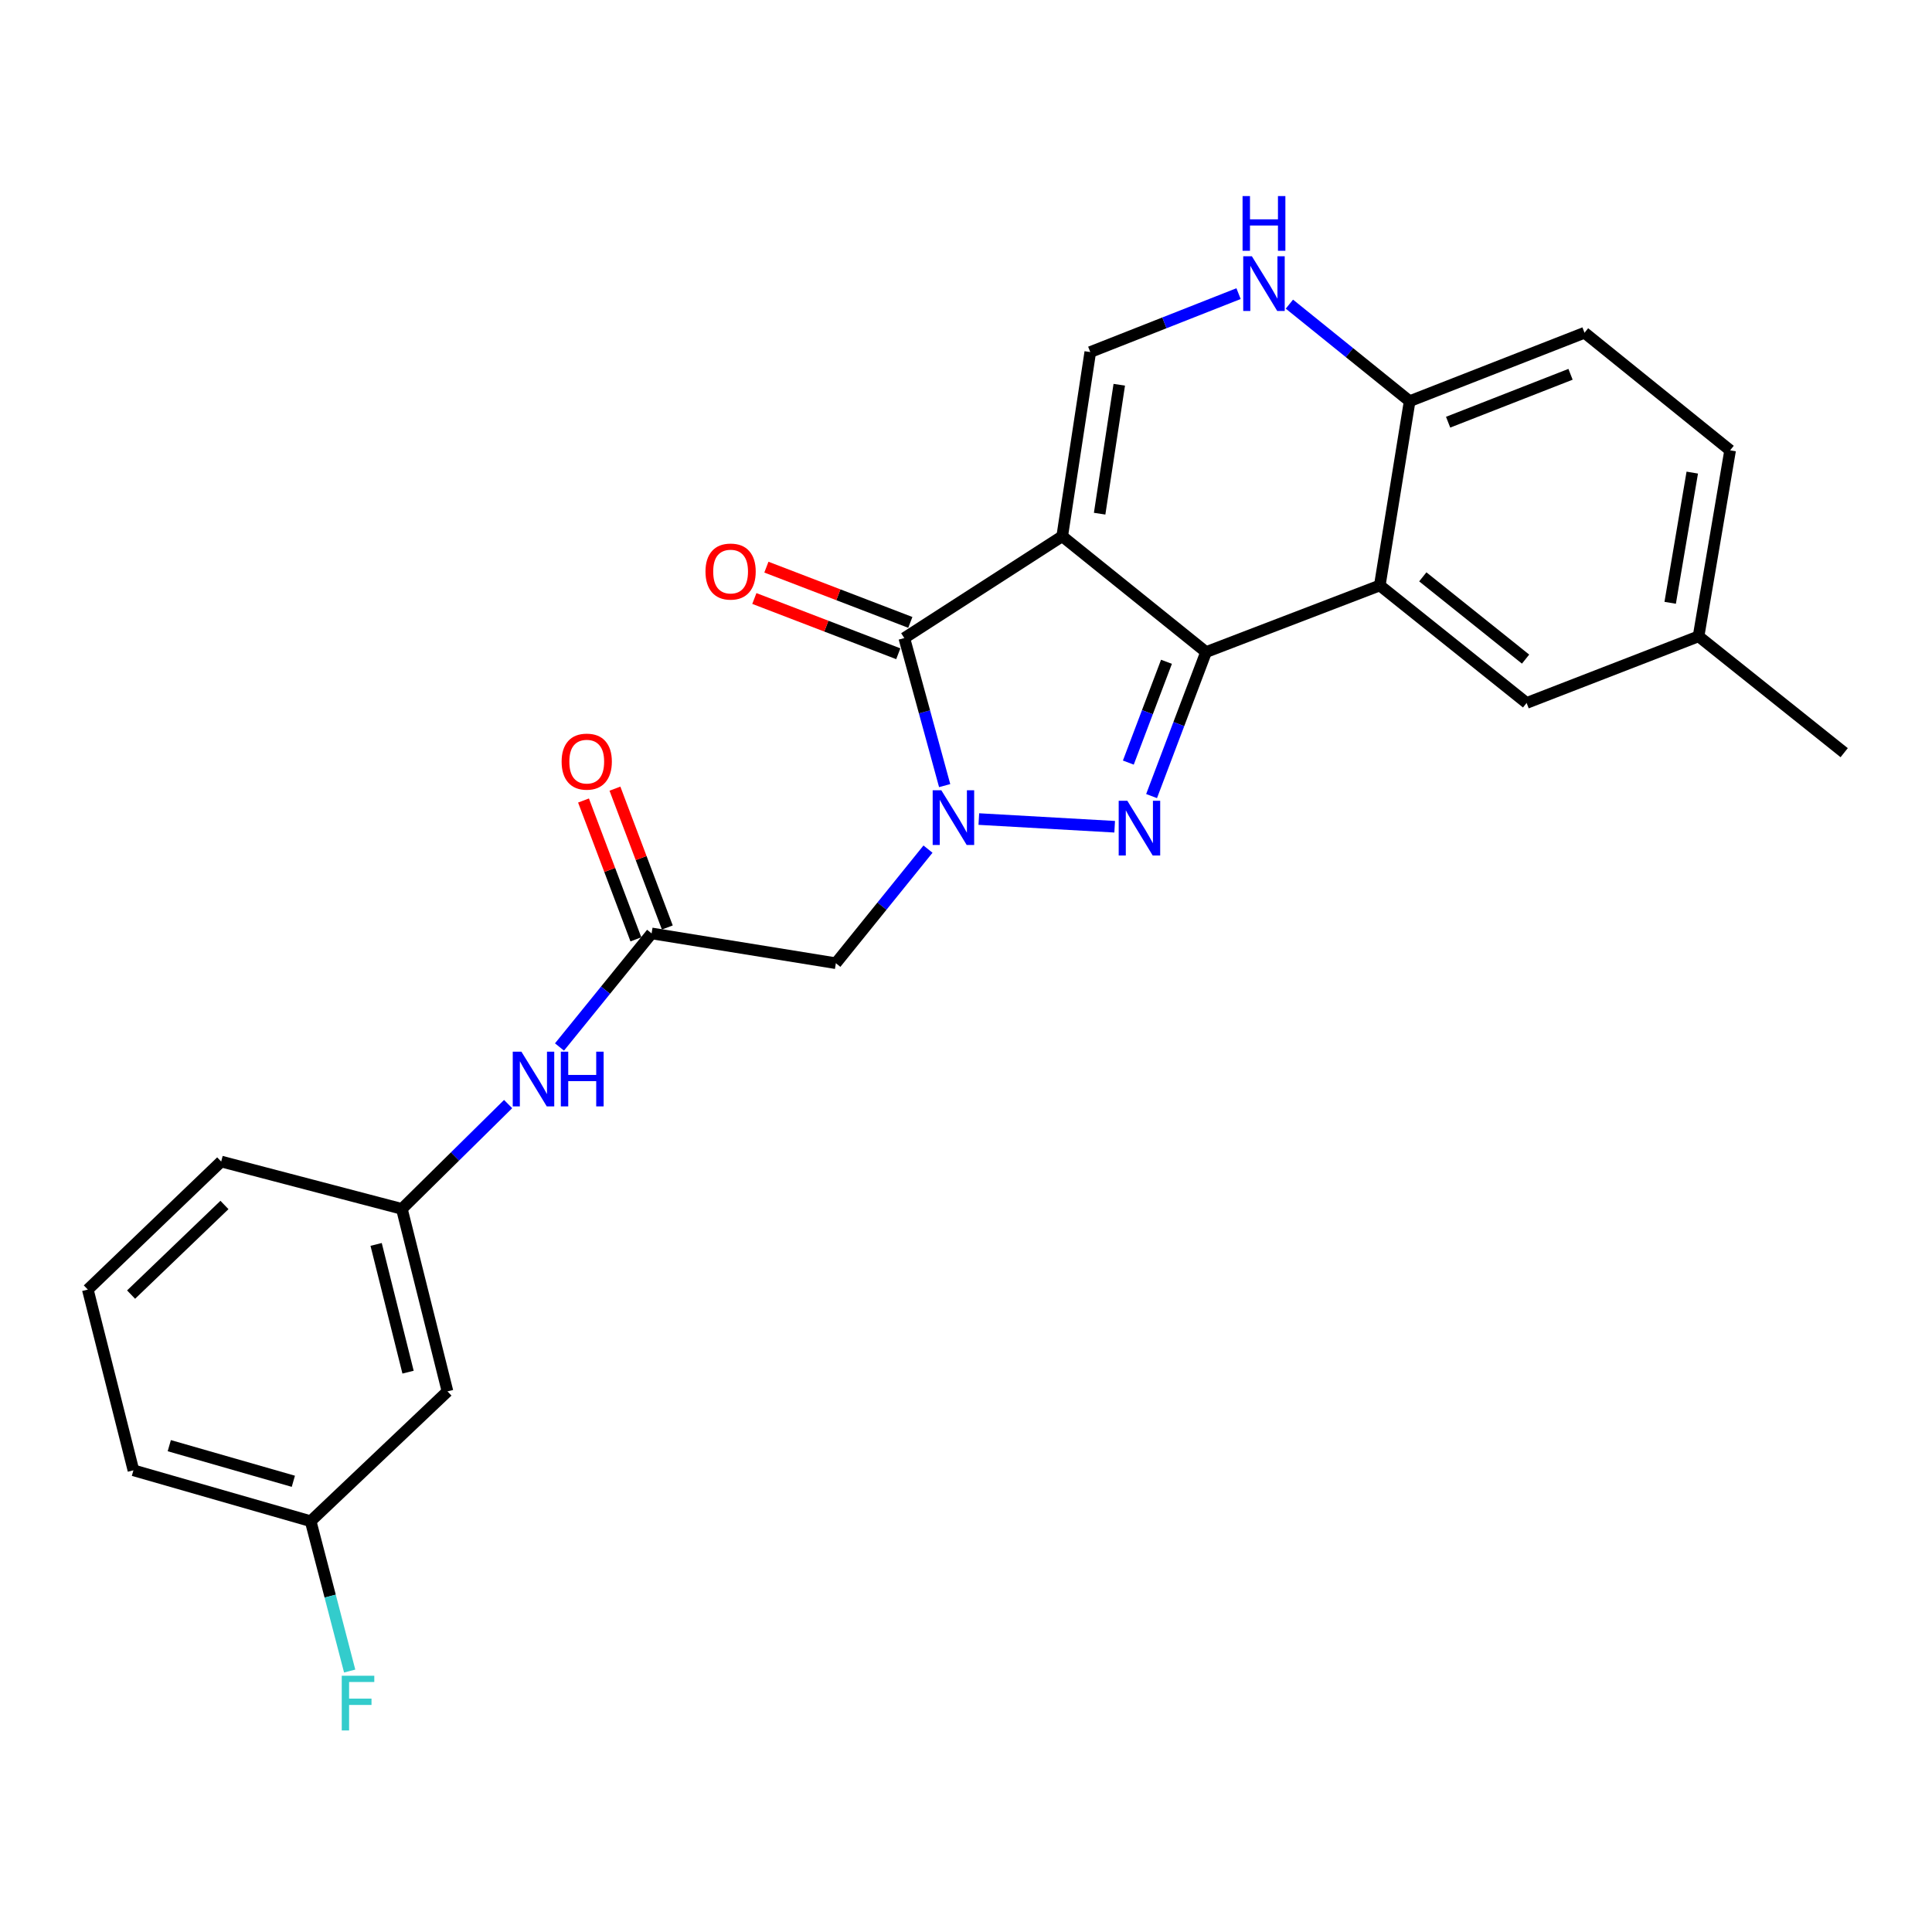 <?xml version='1.0' encoding='iso-8859-1'?>
<svg version='1.1' baseProfile='full'
              xmlns='http://www.w3.org/2000/svg'
                      xmlns:rdkit='http://www.rdkit.org/xml'
                      xmlns:xlink='http://www.w3.org/1999/xlink'
                  xml:space='preserve'
width='1000px' height='1000px' viewBox='0 0 1000 1000'>
<!-- END OF HEADER -->
<rect style='opacity:1.0;fill:#FFFFFF;stroke:none' width='1000' height='1000' x='0' y='0'> </rect>
<path class='bond-0' d='M 549.803,277.566 L 624.257,337.511' style='fill:none;fill-rule:evenodd;stroke:#000000;stroke-width:6px;stroke-linecap:butt;stroke-linejoin:miter;stroke-opacity:1' />
<path class='bond-3' d='M 549.803,277.566 L 468.066,330.267' style='fill:none;fill-rule:evenodd;stroke:#000000;stroke-width:6px;stroke-linecap:butt;stroke-linejoin:miter;stroke-opacity:1' />
<path class='bond-5' d='M 549.803,277.566 L 564.321,182.229' style='fill:none;fill-rule:evenodd;stroke:#000000;stroke-width:6px;stroke-linecap:butt;stroke-linejoin:miter;stroke-opacity:1' />
<path class='bond-5' d='M 569.169,265.883 L 579.332,199.147' style='fill:none;fill-rule:evenodd;stroke:#000000;stroke-width:6px;stroke-linecap:butt;stroke-linejoin:miter;stroke-opacity:1' />
<path class='bond-2' d='M 624.257,337.511 L 610.155,374.781' style='fill:none;fill-rule:evenodd;stroke:#000000;stroke-width:6px;stroke-linecap:butt;stroke-linejoin:miter;stroke-opacity:1' />
<path class='bond-2' d='M 610.155,374.781 L 596.053,412.051' style='fill:none;fill-rule:evenodd;stroke:#0000FF;stroke-width:6px;stroke-linecap:butt;stroke-linejoin:miter;stroke-opacity:1' />
<path class='bond-2' d='M 603.765,342.539 L 593.893,368.628' style='fill:none;fill-rule:evenodd;stroke:#000000;stroke-width:6px;stroke-linecap:butt;stroke-linejoin:miter;stroke-opacity:1' />
<path class='bond-2' d='M 593.893,368.628 L 584.022,394.717' style='fill:none;fill-rule:evenodd;stroke:#0000FF;stroke-width:6px;stroke-linecap:butt;stroke-linejoin:miter;stroke-opacity:1' />
<path class='bond-4' d='M 624.257,337.511 L 714.175,303.028' style='fill:none;fill-rule:evenodd;stroke:#000000;stroke-width:6px;stroke-linecap:butt;stroke-linejoin:miter;stroke-opacity:1' />
<path class='bond-1' d='M 488.957,406.63 L 478.512,368.449' style='fill:none;fill-rule:evenodd;stroke:#0000FF;stroke-width:6px;stroke-linecap:butt;stroke-linejoin:miter;stroke-opacity:1' />
<path class='bond-1' d='M 478.512,368.449 L 468.066,330.267' style='fill:none;fill-rule:evenodd;stroke:#000000;stroke-width:6px;stroke-linecap:butt;stroke-linejoin:miter;stroke-opacity:1' />
<path class='bond-6' d='M 480.328,439.501 L 456.487,469.03' style='fill:none;fill-rule:evenodd;stroke:#0000FF;stroke-width:6px;stroke-linecap:butt;stroke-linejoin:miter;stroke-opacity:1' />
<path class='bond-6' d='M 456.487,469.03 L 432.646,498.56' style='fill:none;fill-rule:evenodd;stroke:#000000;stroke-width:6px;stroke-linecap:butt;stroke-linejoin:miter;stroke-opacity:1' />
<path class='bond-25' d='M 506.641,423.943 L 576.952,427.921' style='fill:none;fill-rule:evenodd;stroke:#0000FF;stroke-width:6px;stroke-linecap:butt;stroke-linejoin:miter;stroke-opacity:1' />
<path class='bond-12' d='M 471.182,322.151 L 433.932,307.852' style='fill:none;fill-rule:evenodd;stroke:#000000;stroke-width:6px;stroke-linecap:butt;stroke-linejoin:miter;stroke-opacity:1' />
<path class='bond-12' d='M 433.932,307.852 L 396.681,293.553' style='fill:none;fill-rule:evenodd;stroke:#FF0000;stroke-width:6px;stroke-linecap:butt;stroke-linejoin:miter;stroke-opacity:1' />
<path class='bond-12' d='M 464.951,338.383 L 427.701,324.084' style='fill:none;fill-rule:evenodd;stroke:#000000;stroke-width:6px;stroke-linecap:butt;stroke-linejoin:miter;stroke-opacity:1' />
<path class='bond-12' d='M 427.701,324.084 L 390.45,309.785' style='fill:none;fill-rule:evenodd;stroke:#FF0000;stroke-width:6px;stroke-linecap:butt;stroke-linejoin:miter;stroke-opacity:1' />
<path class='bond-11' d='M 714.175,303.028 L 790.174,363.852' style='fill:none;fill-rule:evenodd;stroke:#000000;stroke-width:6px;stroke-linecap:butt;stroke-linejoin:miter;stroke-opacity:1' />
<path class='bond-11' d='M 736.439,298.577 L 789.638,341.154' style='fill:none;fill-rule:evenodd;stroke:#000000;stroke-width:6px;stroke-linecap:butt;stroke-linejoin:miter;stroke-opacity:1' />
<path class='bond-26' d='M 714.175,303.028 L 729.63,207.652' style='fill:none;fill-rule:evenodd;stroke:#000000;stroke-width:6px;stroke-linecap:butt;stroke-linejoin:miter;stroke-opacity:1' />
<path class='bond-7' d='M 564.321,182.229 L 602.697,167.106' style='fill:none;fill-rule:evenodd;stroke:#000000;stroke-width:6px;stroke-linecap:butt;stroke-linejoin:miter;stroke-opacity:1' />
<path class='bond-7' d='M 602.697,167.106 L 641.073,151.983' style='fill:none;fill-rule:evenodd;stroke:#0000FF;stroke-width:6px;stroke-linecap:butt;stroke-linejoin:miter;stroke-opacity:1' />
<path class='bond-8' d='M 432.646,498.56 L 337.27,483.134' style='fill:none;fill-rule:evenodd;stroke:#000000;stroke-width:6px;stroke-linecap:butt;stroke-linejoin:miter;stroke-opacity:1' />
<path class='bond-9' d='M 667.392,157.422 L 698.511,182.537' style='fill:none;fill-rule:evenodd;stroke:#0000FF;stroke-width:6px;stroke-linecap:butt;stroke-linejoin:miter;stroke-opacity:1' />
<path class='bond-9' d='M 698.511,182.537 L 729.63,207.652' style='fill:none;fill-rule:evenodd;stroke:#000000;stroke-width:6px;stroke-linecap:butt;stroke-linejoin:miter;stroke-opacity:1' />
<path class='bond-10' d='M 337.27,483.134 L 313.43,512.527' style='fill:none;fill-rule:evenodd;stroke:#000000;stroke-width:6px;stroke-linecap:butt;stroke-linejoin:miter;stroke-opacity:1' />
<path class='bond-10' d='M 313.43,512.527 L 289.59,541.919' style='fill:none;fill-rule:evenodd;stroke:#0000FF;stroke-width:6px;stroke-linecap:butt;stroke-linejoin:miter;stroke-opacity:1' />
<path class='bond-14' d='M 345.404,480.066 L 331.849,444.135' style='fill:none;fill-rule:evenodd;stroke:#000000;stroke-width:6px;stroke-linecap:butt;stroke-linejoin:miter;stroke-opacity:1' />
<path class='bond-14' d='M 331.849,444.135 L 318.294,408.204' style='fill:none;fill-rule:evenodd;stroke:#FF0000;stroke-width:6px;stroke-linecap:butt;stroke-linejoin:miter;stroke-opacity:1' />
<path class='bond-14' d='M 329.137,486.203 L 315.582,450.272' style='fill:none;fill-rule:evenodd;stroke:#000000;stroke-width:6px;stroke-linecap:butt;stroke-linejoin:miter;stroke-opacity:1' />
<path class='bond-14' d='M 315.582,450.272 L 302.026,414.341' style='fill:none;fill-rule:evenodd;stroke:#FF0000;stroke-width:6px;stroke-linecap:butt;stroke-linejoin:miter;stroke-opacity:1' />
<path class='bond-16' d='M 729.63,207.652 L 820.147,172.232' style='fill:none;fill-rule:evenodd;stroke:#000000;stroke-width:6px;stroke-linecap:butt;stroke-linejoin:miter;stroke-opacity:1' />
<path class='bond-16' d='M 749.543,218.53 L 812.905,193.736' style='fill:none;fill-rule:evenodd;stroke:#000000;stroke-width:6px;stroke-linecap:butt;stroke-linejoin:miter;stroke-opacity:1' />
<path class='bond-13' d='M 263.004,571.463 L 235.507,598.594' style='fill:none;fill-rule:evenodd;stroke:#0000FF;stroke-width:6px;stroke-linecap:butt;stroke-linejoin:miter;stroke-opacity:1' />
<path class='bond-13' d='M 235.507,598.594 L 208.01,625.724' style='fill:none;fill-rule:evenodd;stroke:#000000;stroke-width:6px;stroke-linecap:butt;stroke-linejoin:miter;stroke-opacity:1' />
<path class='bond-18' d='M 790.174,363.852 L 879.174,329.359' style='fill:none;fill-rule:evenodd;stroke:#000000;stroke-width:6px;stroke-linecap:butt;stroke-linejoin:miter;stroke-opacity:1' />
<path class='bond-15' d='M 208.01,625.724 L 231.617,720.182' style='fill:none;fill-rule:evenodd;stroke:#000000;stroke-width:6px;stroke-linecap:butt;stroke-linejoin:miter;stroke-opacity:1' />
<path class='bond-15' d='M 194.683,644.109 L 211.209,710.229' style='fill:none;fill-rule:evenodd;stroke:#000000;stroke-width:6px;stroke-linecap:butt;stroke-linejoin:miter;stroke-opacity:1' />
<path class='bond-22' d='M 208.01,625.724 L 114.489,601.209' style='fill:none;fill-rule:evenodd;stroke:#000000;stroke-width:6px;stroke-linecap:butt;stroke-linejoin:miter;stroke-opacity:1' />
<path class='bond-17' d='M 231.617,720.182 L 160.796,787.372' style='fill:none;fill-rule:evenodd;stroke:#000000;stroke-width:6px;stroke-linecap:butt;stroke-linejoin:miter;stroke-opacity:1' />
<path class='bond-19' d='M 820.147,172.232 L 895.508,233.085' style='fill:none;fill-rule:evenodd;stroke:#000000;stroke-width:6px;stroke-linecap:butt;stroke-linejoin:miter;stroke-opacity:1' />
<path class='bond-20' d='M 160.796,787.372 L 170.893,826.15' style='fill:none;fill-rule:evenodd;stroke:#000000;stroke-width:6px;stroke-linecap:butt;stroke-linejoin:miter;stroke-opacity:1' />
<path class='bond-20' d='M 170.893,826.15 L 180.991,864.929' style='fill:none;fill-rule:evenodd;stroke:#33CCCC;stroke-width:6px;stroke-linecap:butt;stroke-linejoin:miter;stroke-opacity:1' />
<path class='bond-28' d='M 160.796,787.372 L 69.062,761.031' style='fill:none;fill-rule:evenodd;stroke:#000000;stroke-width:6px;stroke-linecap:butt;stroke-linejoin:miter;stroke-opacity:1' />
<path class='bond-28' d='M 151.834,766.71 L 87.62,748.271' style='fill:none;fill-rule:evenodd;stroke:#000000;stroke-width:6px;stroke-linecap:butt;stroke-linejoin:miter;stroke-opacity:1' />
<path class='bond-24' d='M 879.174,329.359 L 954.545,389.585' style='fill:none;fill-rule:evenodd;stroke:#000000;stroke-width:6px;stroke-linecap:butt;stroke-linejoin:miter;stroke-opacity:1' />
<path class='bond-27' d='M 879.174,329.359 L 895.508,233.085' style='fill:none;fill-rule:evenodd;stroke:#000000;stroke-width:6px;stroke-linecap:butt;stroke-linejoin:miter;stroke-opacity:1' />
<path class='bond-27' d='M 864.483,312.01 L 875.916,244.618' style='fill:none;fill-rule:evenodd;stroke:#000000;stroke-width:6px;stroke-linecap:butt;stroke-linejoin:miter;stroke-opacity:1' />
<path class='bond-21' d='M 45.455,667.481 L 114.489,601.209' style='fill:none;fill-rule:evenodd;stroke:#000000;stroke-width:6px;stroke-linecap:butt;stroke-linejoin:miter;stroke-opacity:1' />
<path class='bond-21' d='M 67.85,670.083 L 116.175,623.693' style='fill:none;fill-rule:evenodd;stroke:#000000;stroke-width:6px;stroke-linecap:butt;stroke-linejoin:miter;stroke-opacity:1' />
<path class='bond-23' d='M 45.455,667.481 L 69.062,761.031' style='fill:none;fill-rule:evenodd;stroke:#000000;stroke-width:6px;stroke-linecap:butt;stroke-linejoin:miter;stroke-opacity:1' />
<path  class='atom-2' d='M 487.23 409.039
L 496.51 424.039
Q 497.43 425.519, 498.91 428.199
Q 500.39 430.879, 500.47 431.039
L 500.47 409.039
L 504.23 409.039
L 504.23 437.359
L 500.35 437.359
L 490.39 420.959
Q 489.23 419.039, 487.99 416.839
Q 486.79 414.639, 486.43 413.959
L 486.43 437.359
L 482.75 437.359
L 482.75 409.039
L 487.23 409.039
' fill='#0000FF'/>
<path  class='atom-3' d='M 583.513 414.487
L 592.793 429.487
Q 593.713 430.967, 595.193 433.647
Q 596.673 436.327, 596.753 436.487
L 596.753 414.487
L 600.513 414.487
L 600.513 442.807
L 596.633 442.807
L 586.673 426.407
Q 585.513 424.487, 584.273 422.287
Q 583.073 420.087, 582.713 419.407
L 582.713 442.807
L 579.033 442.807
L 579.033 414.487
L 583.513 414.487
' fill='#0000FF'/>
<path  class='atom-8' d='M 647.969 132.639
L 657.249 147.639
Q 658.169 149.119, 659.649 151.799
Q 661.129 154.479, 661.209 154.639
L 661.209 132.639
L 664.969 132.639
L 664.969 160.959
L 661.089 160.959
L 651.129 144.559
Q 649.969 142.639, 648.729 140.439
Q 647.529 138.239, 647.169 137.559
L 647.169 160.959
L 643.489 160.959
L 643.489 132.639
L 647.969 132.639
' fill='#0000FF'/>
<path  class='atom-8' d='M 643.149 101.487
L 646.989 101.487
L 646.989 113.527
L 661.469 113.527
L 661.469 101.487
L 665.309 101.487
L 665.309 129.807
L 661.469 129.807
L 661.469 116.727
L 646.989 116.727
L 646.989 129.807
L 643.149 129.807
L 643.149 101.487
' fill='#0000FF'/>
<path  class='atom-11' d='M 269.877 544.346
L 279.157 559.346
Q 280.077 560.826, 281.557 563.506
Q 283.037 566.186, 283.117 566.346
L 283.117 544.346
L 286.877 544.346
L 286.877 572.666
L 282.997 572.666
L 273.037 556.266
Q 271.877 554.346, 270.637 552.146
Q 269.437 549.946, 269.077 549.266
L 269.077 572.666
L 265.397 572.666
L 265.397 544.346
L 269.877 544.346
' fill='#0000FF'/>
<path  class='atom-11' d='M 290.277 544.346
L 294.117 544.346
L 294.117 556.386
L 308.597 556.386
L 308.597 544.346
L 312.437 544.346
L 312.437 572.666
L 308.597 572.666
L 308.597 559.586
L 294.117 559.586
L 294.117 572.666
L 290.277 572.666
L 290.277 544.346
' fill='#0000FF'/>
<path  class='atom-13' d='M 365.158 295.834
Q 365.158 289.034, 368.518 285.234
Q 371.878 281.434, 378.158 281.434
Q 384.438 281.434, 387.798 285.234
Q 391.158 289.034, 391.158 295.834
Q 391.158 302.714, 387.758 306.634
Q 384.358 310.514, 378.158 310.514
Q 371.918 310.514, 368.518 306.634
Q 365.158 302.754, 365.158 295.834
M 378.158 307.314
Q 382.478 307.314, 384.798 304.434
Q 387.158 301.514, 387.158 295.834
Q 387.158 290.274, 384.798 287.474
Q 382.478 284.634, 378.158 284.634
Q 373.838 284.634, 371.478 287.434
Q 369.158 290.234, 369.158 295.834
Q 369.158 301.554, 371.478 304.434
Q 373.838 307.314, 378.158 307.314
' fill='#FF0000'/>
<path  class='atom-15' d='M 290.695 394.214
Q 290.695 387.414, 294.055 383.614
Q 297.415 379.814, 303.695 379.814
Q 309.975 379.814, 313.335 383.614
Q 316.695 387.414, 316.695 394.214
Q 316.695 401.094, 313.295 405.014
Q 309.895 408.894, 303.695 408.894
Q 297.455 408.894, 294.055 405.014
Q 290.695 401.134, 290.695 394.214
M 303.695 405.694
Q 308.015 405.694, 310.335 402.814
Q 312.695 399.894, 312.695 394.214
Q 312.695 388.654, 310.335 385.854
Q 308.015 383.014, 303.695 383.014
Q 299.375 383.014, 297.015 385.814
Q 294.695 388.614, 294.695 394.214
Q 294.695 399.934, 297.015 402.814
Q 299.375 405.694, 303.695 405.694
' fill='#FF0000'/>
<path  class='atom-21' d='M 176.891 867.361
L 193.731 867.361
L 193.731 870.601
L 180.691 870.601
L 180.691 879.201
L 192.291 879.201
L 192.291 882.481
L 180.691 882.481
L 180.691 895.681
L 176.891 895.681
L 176.891 867.361
' fill='#33CCCC'/>
</svg>
